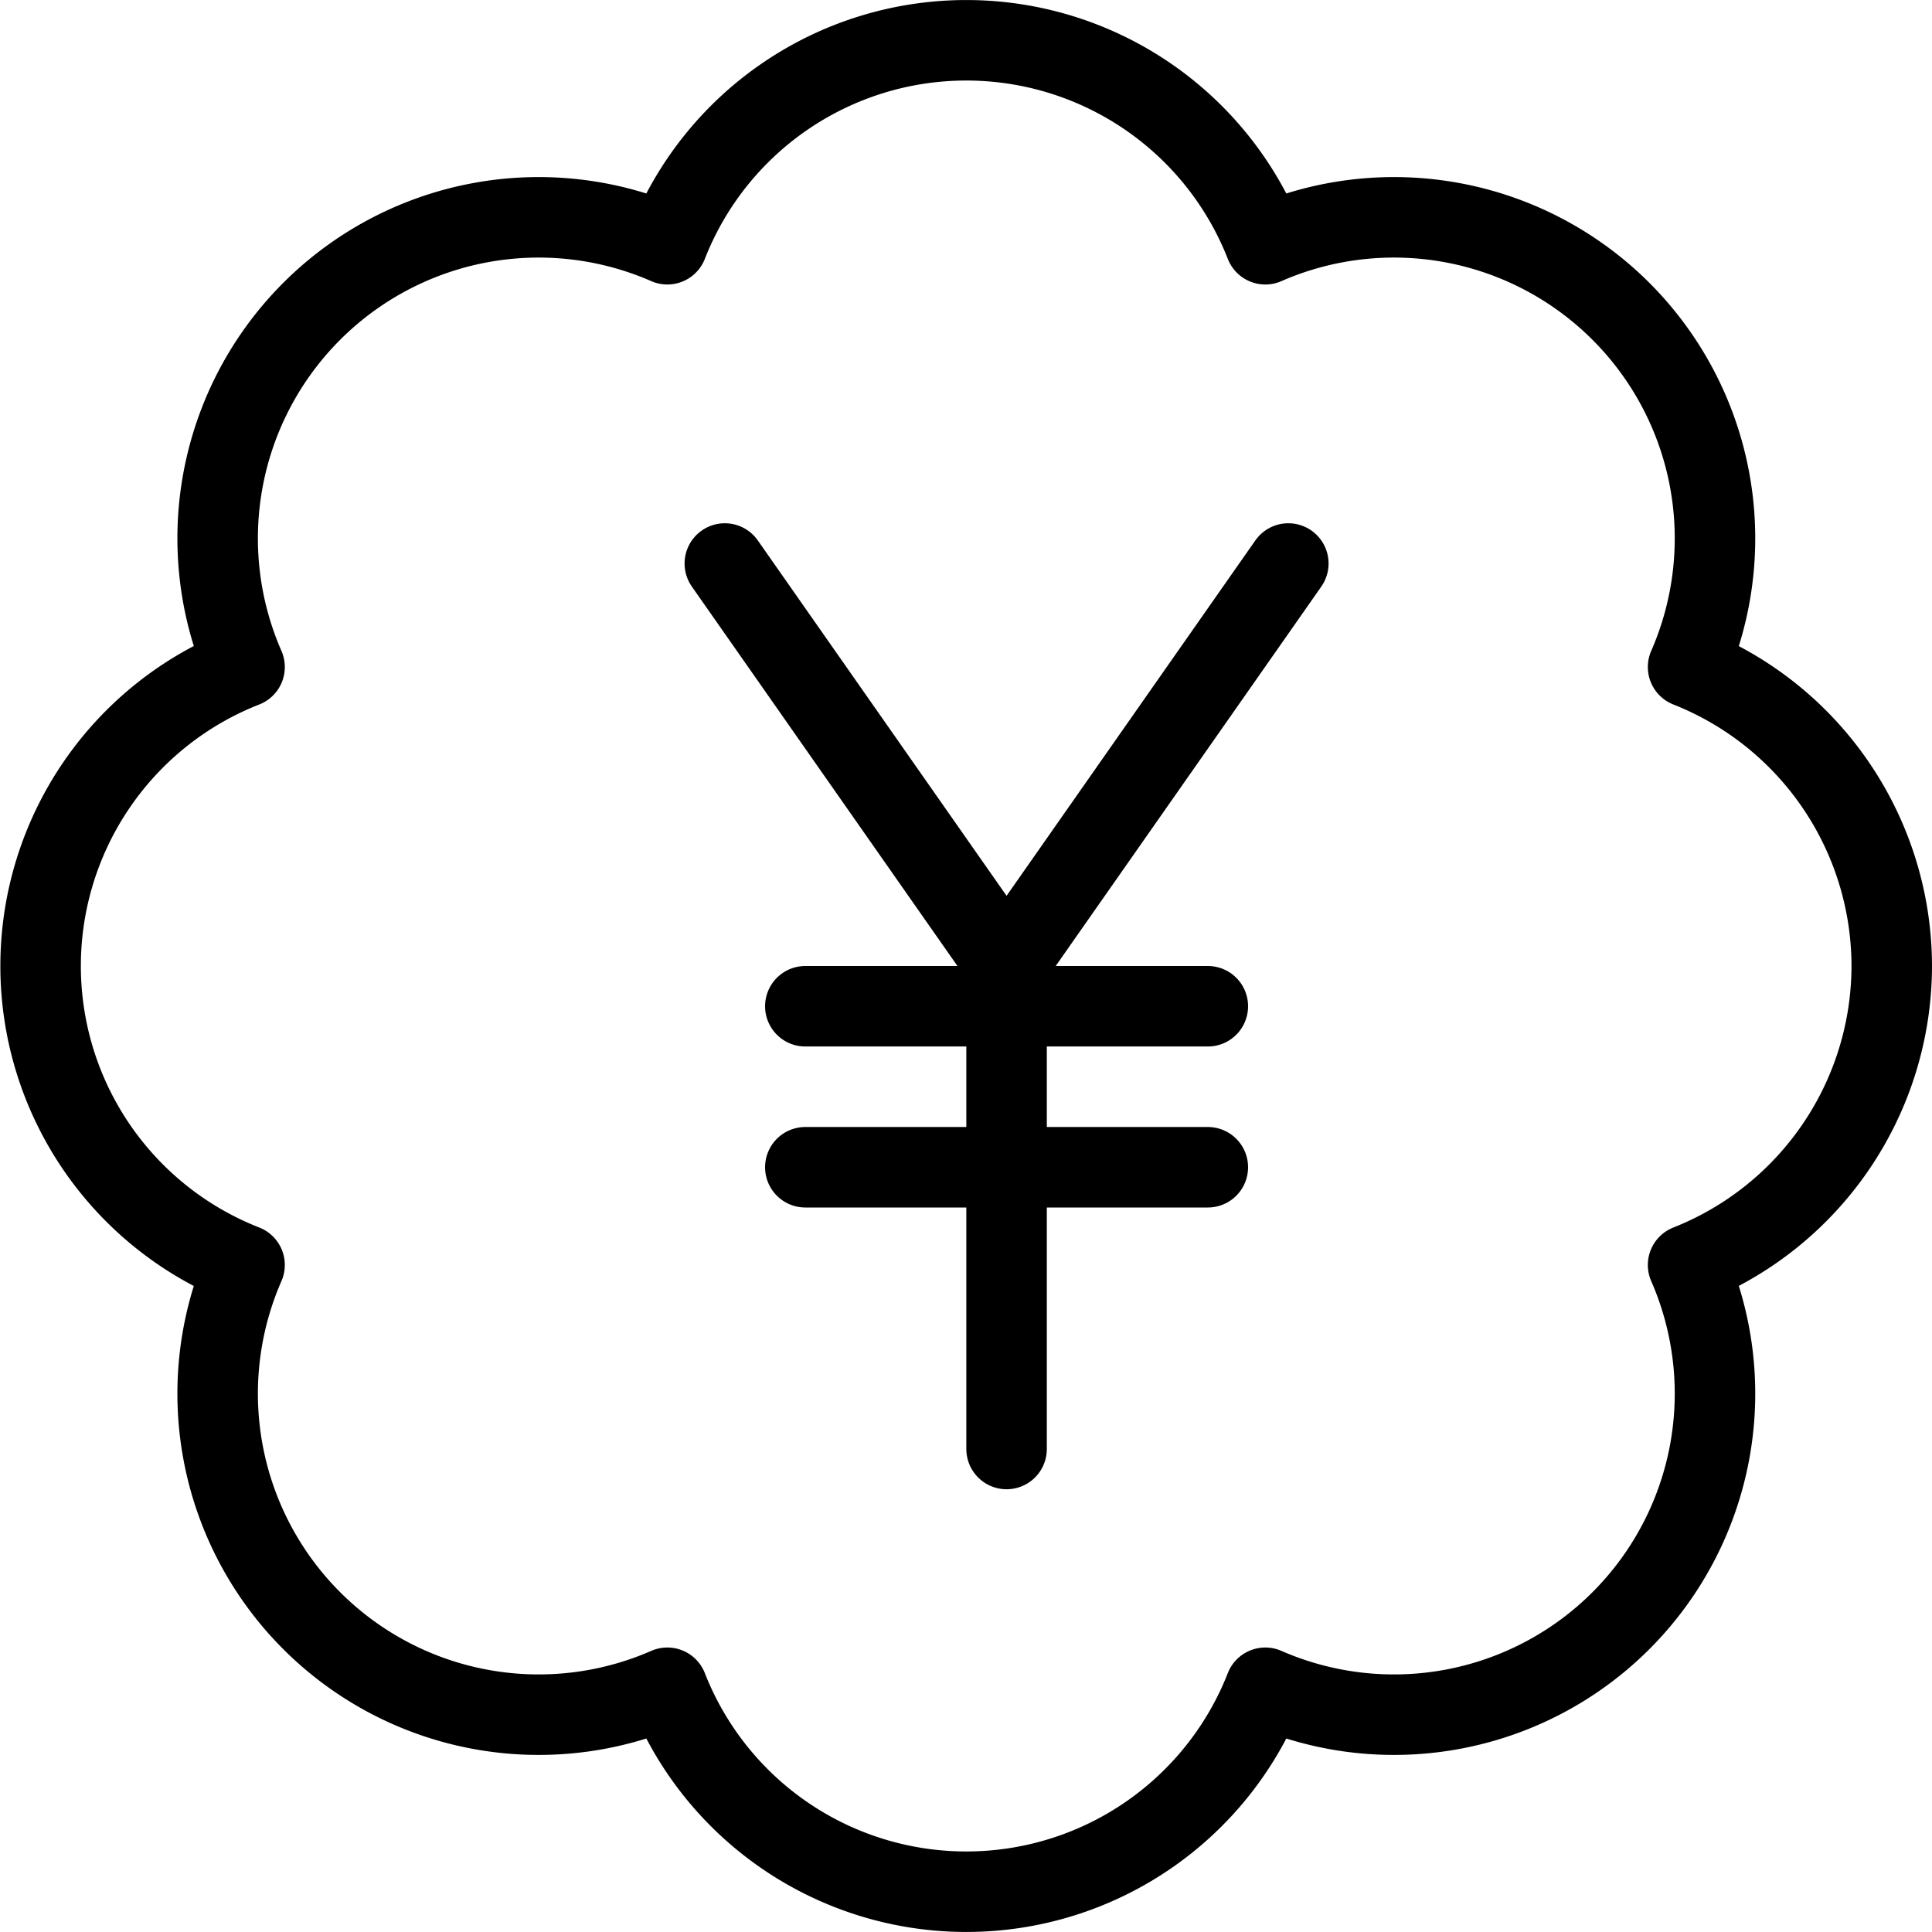 <svg viewBox="0 0 24 24" xmlns="http://www.w3.org/2000/svg"><g transform="matrix(1,0,0,1,0,0)"><path d="M12.504 12L12.504 18" fill="none" stroke="#000000" stroke-linecap="round" stroke-linejoin="round"></path><path d="M16.004 7L12.504 12 9.004 7" fill="none" stroke="#000000" stroke-linecap="round" stroke-linejoin="round"></path><path d="M10.004 12.5L15.004 12.5" fill="none" stroke="#000000" stroke-linecap="round" stroke-linejoin="round"></path><path d="M10.004 14.5L15.004 14.5" fill="none" stroke="#000000" stroke-linecap="round" stroke-linejoin="round"></path><path d="M23.5,12A4,4,0,0,0,20.97,8.286a3.988,3.988,0,0,0-5.252-5.252,3.989,3.989,0,0,0-7.428,0A3.988,3.988,0,0,0,3.038,8.286a3.989,3.989,0,0,0,0,7.428A3.988,3.988,0,0,0,8.29,20.966a3.989,3.989,0,0,0,7.428,0,3.988,3.988,0,0,0,5.252-5.252A4,4,0,0,0,23.5,12Z" fill="none" stroke="#000000" stroke-linecap="round" stroke-linejoin="round"></path></g></svg>